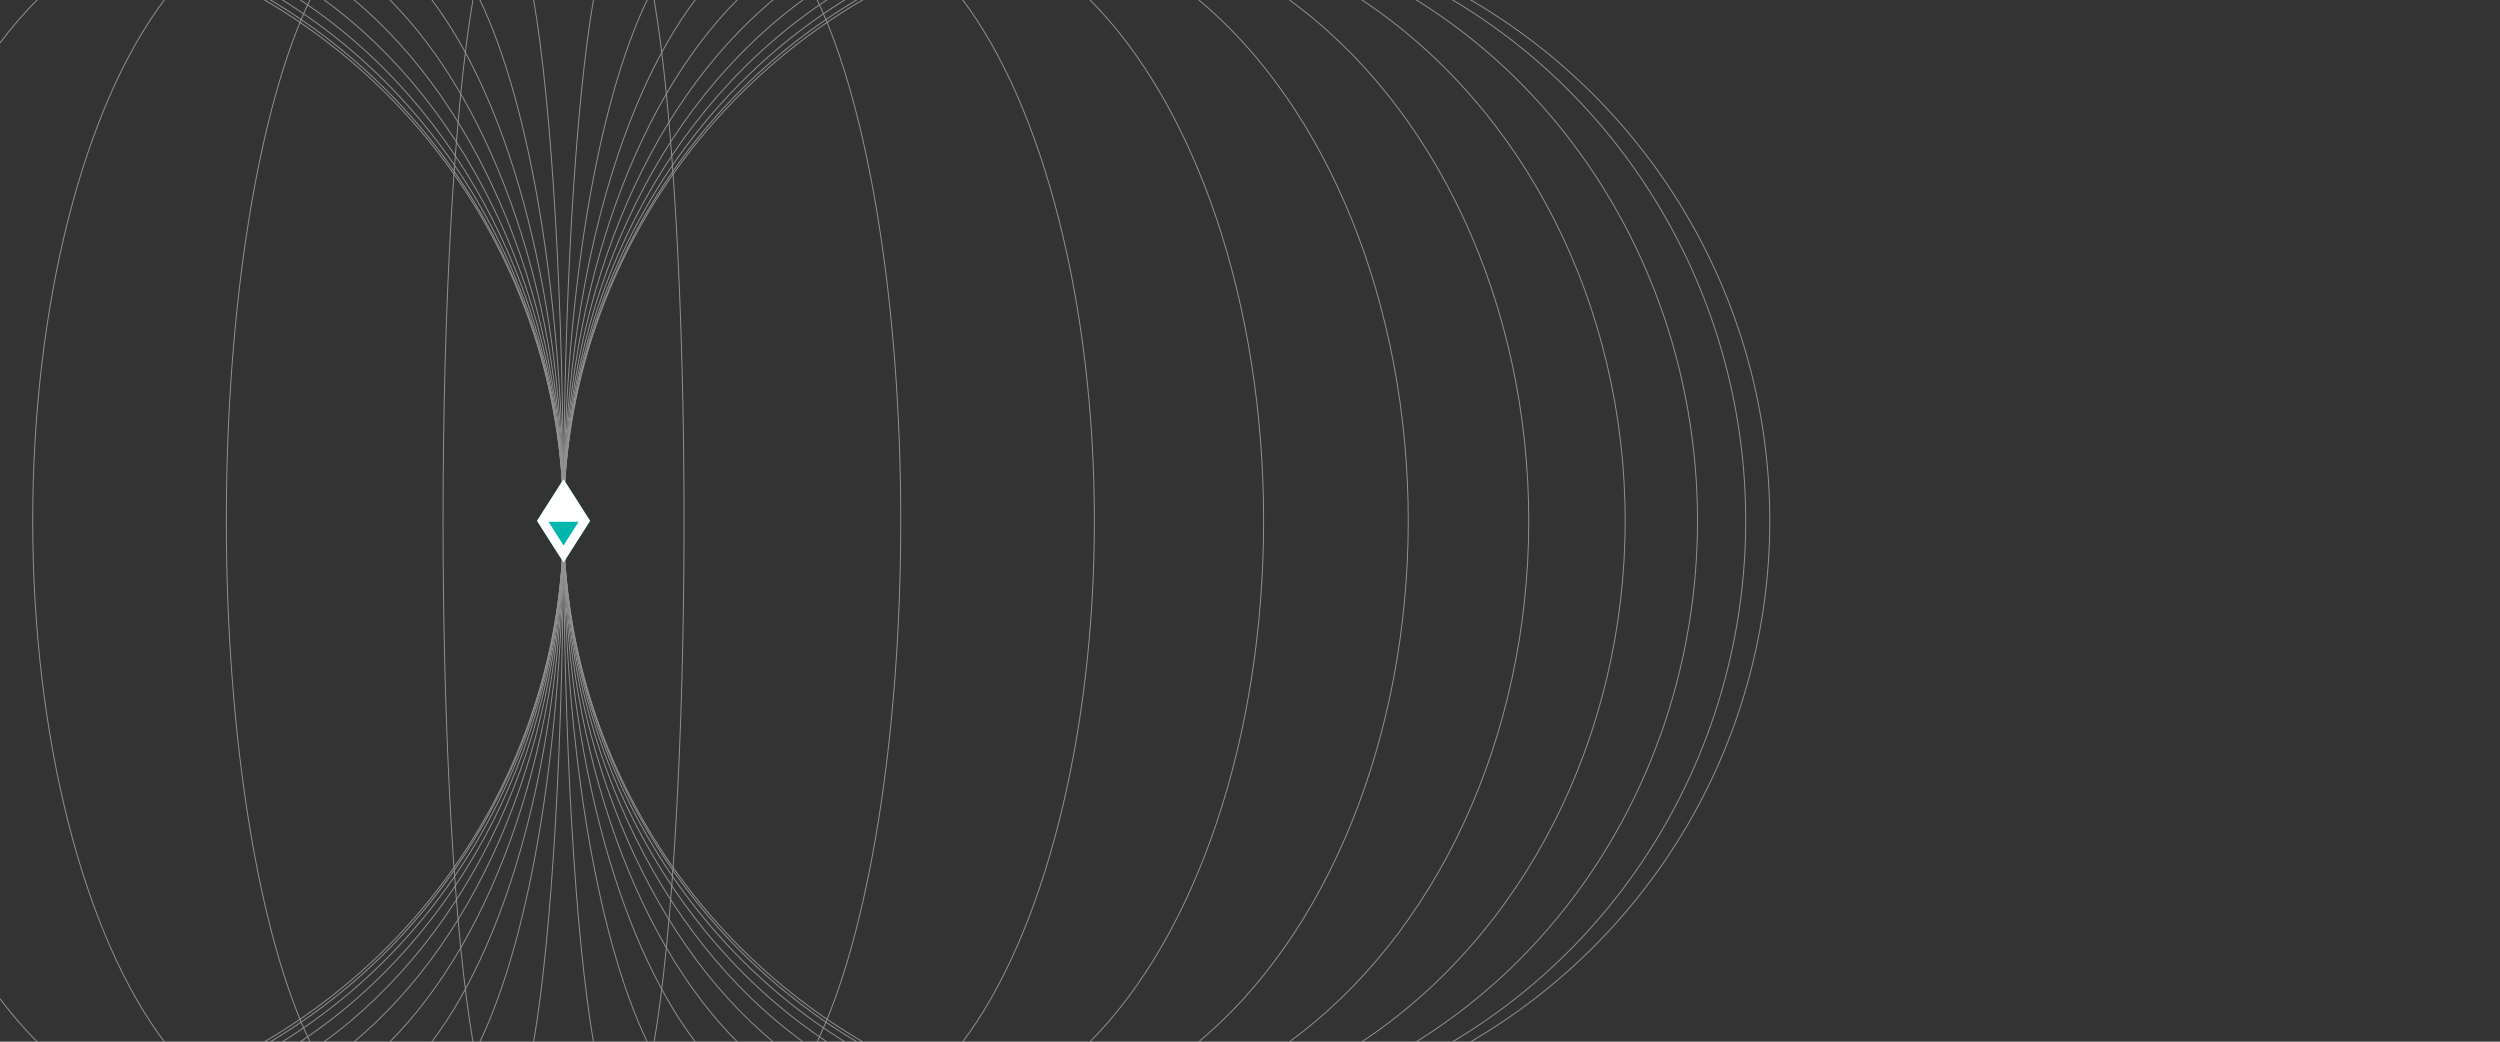 <svg id="_レイヤー_2" data-name="レイヤー 2" xmlns="http://www.w3.org/2000/svg" viewBox="0 0 1200 500"><rect x="0" y="0" width="1200" height="500" fill="#333333" stroke="none"/><defs><clipPath id="clippath"><path fill="none" d="M0 0h1200v500H0z"/></clipPath><style>.cls-3{fill:none;stroke:#f0f0f0;stroke-linejoin:round;stroke-width:.46px}</style></defs><g clip-path="url(#clippath)" id="_デザイン" data-name="デザイン"><g opacity=".5"><circle class="cls-3" cx="560" cy="250" r="289.5"/><circle class="cls-3" cx="-19" cy="250" r="289.5"/><ellipse class="cls-3" cx="554.22" cy="250" rx="283.72" ry="289.5"/><ellipse class="cls-3" cx="-13.22" cy="250" rx="283.72" ry="289.5"/><ellipse class="cls-3" cx="542.65" cy="250" rx="272.15" ry="289.5"/><ellipse class="cls-3" cx="-1.65" cy="250" rx="272.15" ry="289.5"/><ellipse class="cls-3" cx="525.29" cy="250" rx="254.79" ry="289.5"/><ellipse class="cls-3" cx="15.71" cy="250" rx="254.79" ry="289.5"/><ellipse class="cls-3" cx="502.15" cy="250" rx="231.65" ry="289.5"/><ellipse class="cls-3" cx="38.85" cy="250" rx="231.65" ry="289.5"/><ellipse class="cls-3" cx="473.23" cy="250" rx="202.73" ry="289.5"/><ellipse class="cls-3" cx="67.77" cy="250" rx="202.73" ry="289.5"/><ellipse class="cls-3" cx="438.52" cy="250" rx="168.02" ry="289.5"/><ellipse class="cls-3" cx="102.48" cy="250" rx="168.02" ry="289.5"/><ellipse class="cls-3" cx="397.9" cy="250" rx="127.4" ry="289.5"/><ellipse class="cls-3" cx="143.1" cy="250" rx="127.4" ry="289.5"/><ellipse class="cls-3" cx="351.43" cy="250" rx="80.93" ry="289.5"/><ellipse class="cls-3" cx="189.57" cy="250" rx="80.93" ry="289.5"/><ellipse class="cls-3" cx="299.42" cy="250" rx="28.92" ry="289.5"/><ellipse class="cls-3" cx="241.58" cy="250" rx="28.92" ry="289.5"/></g><path fill="#00b7ac" d="M270.5 230l-12.75 20 12.75 20 12.75-20-12.75-20z"/><path d="M270.5 230l-12.75 20 12.75 20 12.75-20-12.75-20zm-7.19 20.46h14.39l-7.19 11.36-7.19-11.36z" fill="#fff"/></g></svg>